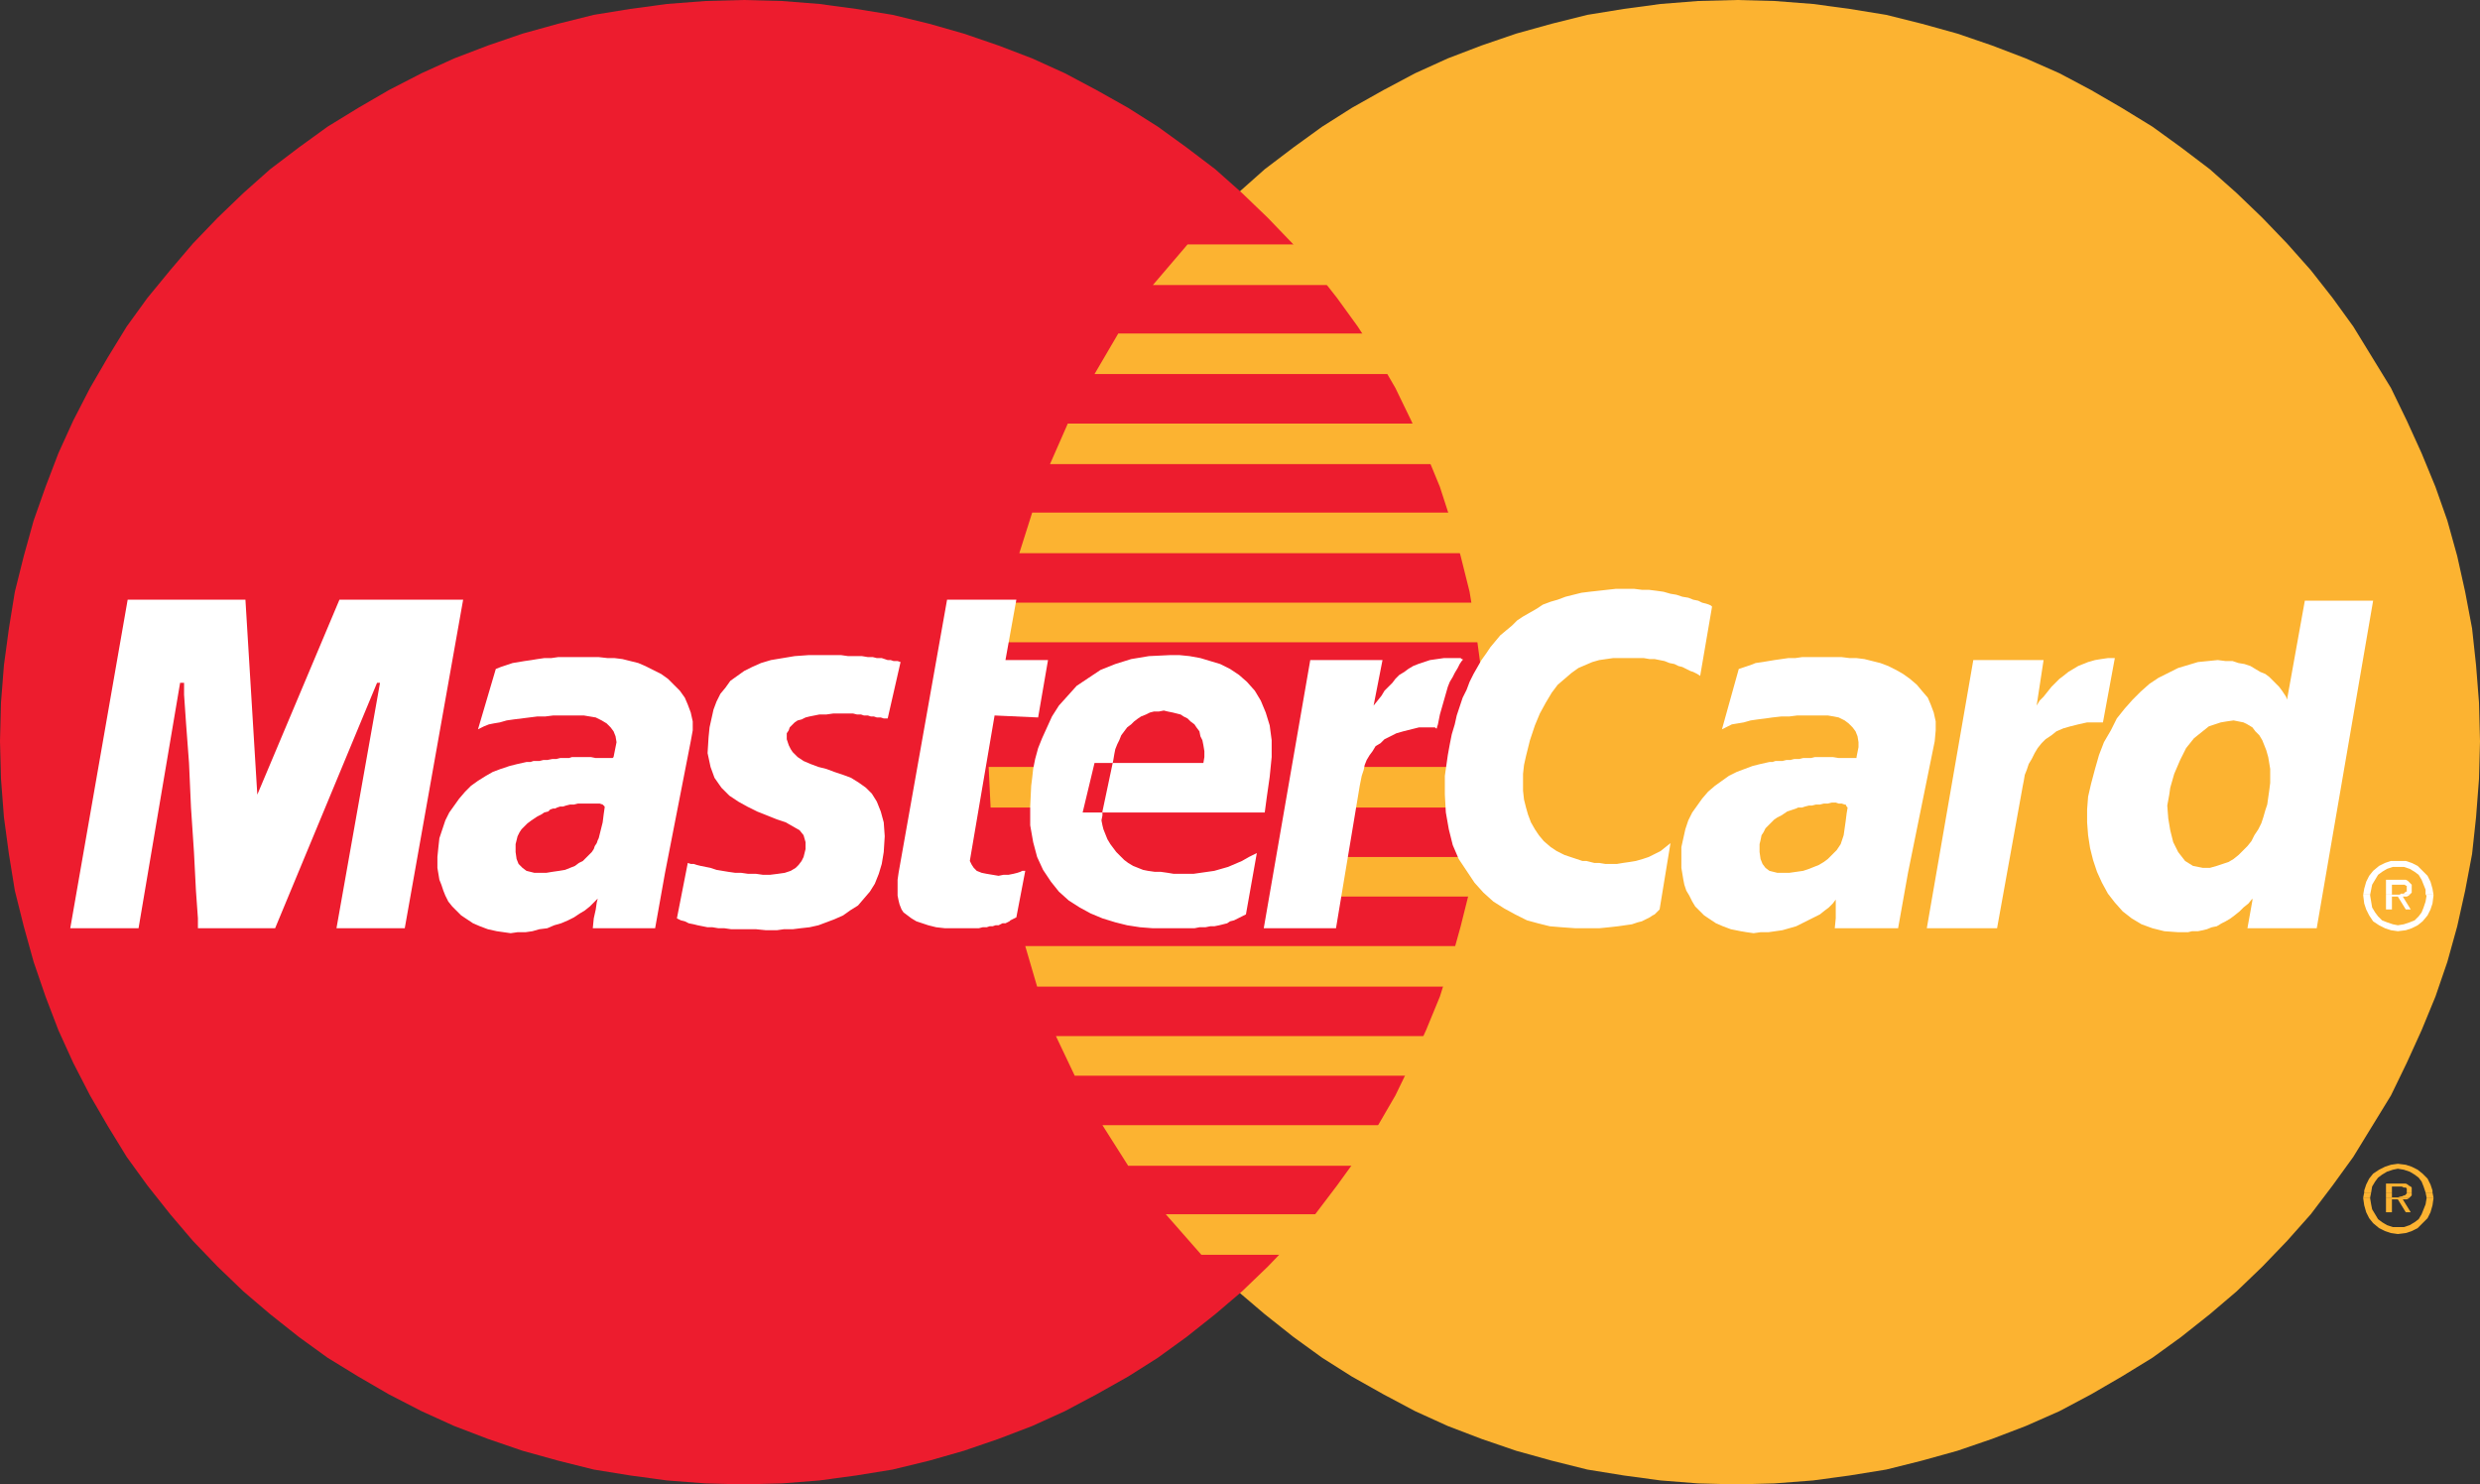 <?xml version="1.0" encoding="UTF-8"?>
<svg id="Layer_1" data-name="Layer 1" xmlns="http://www.w3.org/2000/svg" viewBox="0 0 25.06 15">
  <rect x="0" y="0" width="25.06" height="15" fill="#333333" stroke="none"/>
  <defs>
    <style>
      .cls-1 {
        fill: #ed1c2e;
      }

      .cls-1, .cls-2, .cls-3 {
        fill-rule: evenodd;
      }

      .cls-2 {
        fill: #fff;
      }

      .cls-3 {
        fill: #fcb331;
      }
    </style>
  </defs>
  <g>
    <polygon class="cls-3" points="17.55 15 17.93 14.99 18.32 14.96 18.69 14.91 19.06 14.85 19.42 14.76 19.78 14.66 20.13 14.54 20.47 14.41 20.81 14.26 21.13 14.09 21.44 13.91 21.75 13.72 22.04 13.51 22.33 13.28 22.6 13.05 22.86 12.8 23.11 12.54 23.35 12.27 23.57 11.98 23.78 11.69 23.97 11.38 24.16 11.07 24.32 10.74 24.47 10.41 24.61 10.07 24.73 9.72 24.83 9.36 24.91 9 24.98 8.63 25.02 8.26 25.05 7.87 25.06 7.49 25.05 7.1 25.02 6.72 24.98 6.35 24.91 5.98 24.83 5.62 24.73 5.26 24.61 4.92 24.47 4.58 24.32 4.25 24.16 3.92 23.97 3.61 23.78 3.3 23.57 3.01 23.35 2.73 23.11 2.46 22.86 2.2 22.6 1.95 22.33 1.71 22.04 1.49 21.75 1.28 21.44 1.09 21.13 .91 20.81 .74 20.47 .59 20.13 .46 19.78 .34 19.42 .24 19.06 .15 18.69 .09 18.32 .04 17.93 .01 17.55 0 17.16 .01 16.78 .04 16.41 .09 16.04 .15 15.68 .24 15.32 .34 14.97 .46 14.63 .59 14.3 .74 13.98 .91 13.66 1.09 13.36 1.28 13.07 1.49 12.78 1.71 12.51 1.95 12.25 2.2 12 2.46 11.77 2.73 11.55 3.01 11.34 3.3 11.14 3.61 10.96 3.92 10.8 4.25 10.65 4.58 10.51 4.92 10.4 5.26 10.3 5.62 10.21 5.98 10.15 6.35 10.1 6.72 10.07 7.1 10.06 7.49 10.07 7.87 10.1 8.26 10.15 8.63 10.21 9 10.3 9.36 10.4 9.72 10.51 10.07 10.65 10.41 10.8 10.74 10.96 11.07 11.14 11.38 11.34 11.69 11.55 11.98 11.77 12.27 12 12.54 12.25 12.8 12.51 13.05 12.78 13.28 13.07 13.51 13.36 13.72 13.66 13.91 13.98 14.09 14.3 14.26 14.63 14.41 14.97 14.54 15.32 14.66 15.68 14.76 16.04 14.85 16.41 14.91 16.78 14.96 17.16 14.99 17.55 15 17.55 15 17.55 15"/>
    <polygon class="cls-1" points="7.51 15 7.9 14.99 8.28 14.96 8.65 14.91 9.02 14.85 9.39 14.76 9.74 14.66 10.09 14.54 10.43 14.41 10.76 14.26 11.08 14.09 11.4 13.91 11.7 13.72 11.99 13.51 12.28 13.28 12.55 13.05 12.81 12.8 13.06 12.54 13.29 12.27 13.51 11.98 13.72 11.69 13.92 11.38 14.1 11.07 14.26 10.74 14.41 10.41 14.55 10.07 14.66 9.72 14.76 9.36 14.85 9 14.91 8.63 14.96 8.26 14.99 7.87 15 7.49 14.99 7.1 14.96 6.72 14.91 6.35 14.85 5.98 14.76 5.62 14.66 5.26 14.55 4.92 14.41 4.58 14.26 4.25 14.1 3.92 13.92 3.61 13.72 3.3 13.51 3.01 13.29 2.73 13.06 2.46 12.81 2.2 12.55 1.95 12.28 1.71 11.99 1.49 11.7 1.28 11.4 1.09 11.08 .91 10.76 .74 10.43 .59 10.09 .46 9.74 .34 9.39 .24 9.02 .15 8.65 .09 8.28 .04 7.9 .01 7.51 0 7.13 .01 6.74 .04 6.37 .09 6 .15 5.64 .24 5.28 .34 4.93 .46 4.59 .59 4.26 .74 3.93 .91 3.62 1.09 3.31 1.28 3.02 1.49 2.73 1.71 2.46 1.95 2.2 2.2 1.95 2.46 1.72 2.73 1.49 3.01 1.28 3.3 1.09 3.61 .91 3.92 .74 4.25 .59 4.58 .46 4.92 .34 5.26 .24 5.62 .15 5.98 .09 6.35 .04 6.72 .01 7.1 0 7.49 .01 7.87 .04 8.26 .09 8.63 .15 9 .24 9.36 .34 9.72 .46 10.07 .59 10.41 .74 10.74 .91 11.07 1.09 11.38 1.28 11.69 1.49 11.98 1.72 12.27 1.95 12.54 2.2 12.8 2.46 13.05 2.73 13.28 3.02 13.51 3.31 13.72 3.62 13.91 3.93 14.09 4.26 14.26 4.59 14.41 4.93 14.54 5.28 14.66 5.64 14.76 6 14.85 6.37 14.91 6.74 14.96 7.13 14.99 7.51 15 7.51 15 7.51 15"/>
    <polygon class="cls-3" points="11.65 2.88 15.64 2.88 15.64 2.47 12 2.47 11.65 2.88 11.65 2.88 11.65 2.88"/>
    <polygon class="cls-3" points="11.06 3.78 15.64 3.78 15.64 3.37 11.3 3.37 11.06 3.78 11.06 3.78 11.06 3.78"/>
    <polygon class="cls-3" points="10.61 4.69 15.64 4.69 15.64 4.28 10.79 4.28 10.61 4.69 10.61 4.69 10.61 4.69"/>
    <polygon class="cls-3" points="10.3 5.59 15.64 5.59 15.64 5.18 10.43 5.18 10.3 5.59 10.3 5.59 10.3 5.59"/>
    <polygon class="cls-3" points="10.48 9.97 15.65 9.97 15.65 9.56 10.36 9.56 10.48 9.97 10.48 9.97 10.48 9.97"/>
    <polygon class="cls-3" points="10.86 10.87 15.65 10.87 15.65 10.47 10.67 10.47 10.86 10.87 10.86 10.87 10.86 10.87"/>
    <polygon class="cls-3" points="11.4 11.78 15.65 11.78 15.65 11.37 11.14 11.37 11.4 11.78 11.4 11.78 11.4 11.78"/>
    <polygon class="cls-3" points="12.14 12.68 15.65 12.68 15.65 12.27 11.78 12.27 12.14 12.68 12.14 12.68 12.14 12.68"/>
    <polygon class="cls-3" points="10.12 6.49 15.64 6.49 15.64 6.09 10.2 6.09 10.12 6.49 10.12 6.49 10.12 6.49"/>
    <polygon class="cls-3" points="13.48 9.06 15.59 9.06 15.59 8.66 13.56 8.66 13.48 9.06 13.48 9.06 13.48 9.06"/>
    <polygon class="cls-3" points="13.65 8.16 15.59 8.16 15.59 7.75 13.73 7.75 13.65 8.16 13.65 8.16 13.65 8.16"/>
    <polygon class="cls-3" points="9.99 7.75 10.53 7.75 10.53 8.16 10.01 8.16 9.99 7.75 9.99 7.75 9.99 7.75"/>
    <polygon class="cls-2" points="23.88 9.04 23.89 8.98 23.91 8.91 23.94 8.85 23.98 8.8 24.04 8.75 24.1 8.72 24.16 8.7 24.23 8.7 24.31 8.7 24.37 8.72 24.43 8.75 24.48 8.8 24.53 8.85 24.56 8.91 24.58 8.98 24.59 9.04 24.51 9.04 24.51 8.99 24.49 8.94 24.47 8.89 24.44 8.84 24.4 8.81 24.35 8.78 24.29 8.76 24.23 8.76 24.18 8.76 24.12 8.78 24.07 8.81 24.03 8.84 24 8.89 23.97 8.94 23.96 8.99 23.95 9.04 23.88 9.04 23.88 9.04 23.88 9.04"/>
    <polygon class="cls-2" points="24.11 9.04 24.11 8.89 24.25 8.89 24.28 8.89 24.31 8.89 24.33 8.9 24.34 8.91 24.36 8.93 24.37 8.94 24.37 8.96 24.37 8.98 24.37 9 24.37 9.02 24.36 9.03 24.35 9.04 24.25 9.04 24.26 9.03 24.27 9.03 24.29 9.03 24.3 9.02 24.31 9.01 24.32 9.01 24.32 8.99 24.32 8.98 24.32 8.96 24.32 8.95 24.31 8.95 24.3 8.94 24.29 8.94 24.27 8.94 24.26 8.94 24.25 8.94 24.17 8.94 24.17 9.04 24.11 9.04 24.11 9.04 24.11 9.04"/>
    <polygon class="cls-2" points="23.88 9.04 23.88 9.05 23.89 9.13 23.91 9.19 23.94 9.25 23.98 9.31 24.04 9.35 24.1 9.38 24.16 9.4 24.23 9.41 24.31 9.4 24.37 9.38 24.43 9.35 24.48 9.31 24.53 9.25 24.56 9.19 24.58 9.13 24.59 9.05 24.59 9.04 24.51 9.04 24.52 9.05 24.51 9.11 24.49 9.17 24.47 9.22 24.44 9.26 24.4 9.3 24.35 9.32 24.29 9.34 24.23 9.35 24.18 9.34 24.12 9.32 24.07 9.3 24.03 9.26 24 9.22 23.97 9.17 23.96 9.11 23.95 9.05 23.95 9.04 23.88 9.04 23.88 9.04 23.88 9.04"/>
    <polygon class="cls-2" points="24.11 9.04 24.11 9.19 24.17 9.19 24.17 9.06 24.23 9.06 24.31 9.19 24.36 9.19 24.28 9.06 24.3 9.06 24.32 9.06 24.34 9.05 24.35 9.04 24.35 9.04 24.25 9.04 24.23 9.04 24.17 9.04 24.17 9.04 24.11 9.04 24.11 9.04 24.11 9.04"/>
    <polygon class="cls-3" points="23.89 12.05 23.89 12.03 23.91 11.97 23.94 11.91 23.98 11.86 24.04 11.82 24.1 11.79 24.16 11.77 24.23 11.76 24.31 11.77 24.37 11.79 24.43 11.82 24.48 11.86 24.53 11.91 24.56 11.97 24.58 12.03 24.58 12.05 24.51 12.05 24.49 11.99 24.47 11.94 24.44 11.9 24.4 11.87 24.35 11.84 24.29 11.82 24.23 11.81 24.18 11.82 24.12 11.84 24.07 11.87 24.03 11.9 24 11.94 23.97 11.99 23.96 12.05 23.89 12.05 23.89 12.05 23.89 12.05"/>
    <polygon class="cls-3" points="24.11 12.05 24.11 11.96 24.25 11.96 24.28 11.96 24.31 11.96 24.33 11.97 24.34 11.98 24.36 11.99 24.37 12 24.37 12.02 24.37 12.05 24.32 12.05 24.32 12.03 24.32 12.02 24.32 12.01 24.31 12 24.3 12 24.29 12 24.27 11.99 24.26 11.99 24.25 11.99 24.17 11.99 24.17 12.05 24.11 12.05 24.11 12.05 24.11 12.05"/>
    <polygon class="cls-3" points="23.88 12.1 23.89 12.05 23.96 12.05 23.96 12.05 23.95 12.1 23.88 12.1 23.88 12.1 23.88 12.1"/>
    <polygon class="cls-3" points="24.11 12.1 24.11 12.05 24.17 12.05 24.17 12.1 24.23 12.1 24.26 12.09 24.27 12.09 24.29 12.08 24.3 12.08 24.31 12.07 24.32 12.06 24.32 12.05 24.32 12.05 24.37 12.05 24.37 12.05 24.37 12.06 24.37 12.08 24.36 12.09 24.35 12.1 24.11 12.1 24.11 12.1 24.11 12.1"/>
    <polygon class="cls-3" points="24.52 12.1 24.51 12.05 24.51 12.05 24.58 12.05 24.59 12.1 24.52 12.1 24.52 12.1 24.52 12.1"/>
    <polygon class="cls-3" points="23.88 12.1 23.88 12.11 23.89 12.18 23.91 12.25 23.94 12.31 23.98 12.36 24.04 12.41 24.1 12.44 24.16 12.46 24.23 12.47 24.31 12.46 24.37 12.44 24.43 12.41 24.48 12.36 24.53 12.31 24.56 12.25 24.58 12.18 24.59 12.11 24.59 12.1 24.52 12.1 24.52 12.11 24.51 12.17 24.49 12.22 24.47 12.27 24.44 12.32 24.4 12.35 24.35 12.38 24.29 12.4 24.23 12.4 24.18 12.4 24.12 12.38 24.07 12.35 24.03 12.32 24 12.27 23.97 12.22 23.96 12.17 23.95 12.11 23.95 12.1 23.88 12.1 23.88 12.1 23.88 12.1"/>
    <polygon class="cls-3" points="24.11 12.1 24.11 12.25 24.17 12.25 24.17 12.12 24.23 12.12 24.31 12.25 24.36 12.25 24.28 12.12 24.3 12.12 24.32 12.12 24.34 12.11 24.35 12.1 24.35 12.1 24.11 12.1 24.11 12.1 24.11 12.1"/>
  </g>
  <g>
    <polygon class="cls-2" points="8.97 7.26 8.93 7.26 8.9 7.25 8.86 7.25 8.83 7.24 8.8 7.24 8.77 7.23 8.73 7.23 8.7 7.22 8.66 7.22 8.62 7.21 8.58 7.21 8.53 7.21 8.48 7.21 8.42 7.21 8.35 7.22 8.28 7.22 8.23 7.23 8.18 7.24 8.14 7.25 8.1 7.27 8.06 7.28 8.03 7.3 8 7.33 7.98 7.35 7.97 7.38 7.95 7.41 7.95 7.44 7.95 7.47 7.96 7.5 7.97 7.53 7.99 7.57 8.01 7.6 8.06 7.65 8.12 7.69 8.19 7.72 8.27 7.75 8.35 7.77 8.43 7.8 8.52 7.83 8.6 7.86 8.68 7.91 8.75 7.96 8.81 8.02 8.86 8.1 8.9 8.2 8.93 8.31 8.94 8.45 8.93 8.61 8.91 8.73 8.88 8.83 8.84 8.93 8.79 9.01 8.73 9.08 8.67 9.15 8.59 9.2 8.52 9.25 8.43 9.29 8.35 9.32 8.27 9.35 8.18 9.37 8.09 9.38 8.01 9.39 7.92 9.39 7.85 9.4 7.74 9.4 7.64 9.39 7.55 9.39 7.46 9.39 7.39 9.39 7.32 9.38 7.26 9.38 7.2 9.37 7.15 9.37 7.1 9.36 7.05 9.35 7.01 9.34 6.96 9.33 6.92 9.31 6.88 9.3 6.84 9.28 6.95 8.72 6.98 8.73 7.01 8.73 7.04 8.74 7.08 8.75 7.13 8.76 7.18 8.77 7.24 8.79 7.3 8.8 7.36 8.81 7.43 8.82 7.49 8.82 7.56 8.83 7.64 8.83 7.71 8.84 7.78 8.84 7.86 8.83 7.93 8.82 7.99 8.8 8.04 8.77 8.07 8.74 8.1 8.7 8.12 8.66 8.13 8.62 8.14 8.58 8.14 8.51 8.12 8.44 8.08 8.39 8.01 8.35 7.94 8.31 7.85 8.28 7.75 8.24 7.65 8.2 7.55 8.15 7.46 8.1 7.37 8.04 7.29 7.96 7.22 7.86 7.18 7.75 7.15 7.61 7.16 7.45 7.17 7.35 7.19 7.26 7.21 7.17 7.24 7.09 7.28 7.01 7.33 6.95 7.38 6.88 7.45 6.83 7.52 6.78 7.6 6.74 7.69 6.7 7.79 6.67 7.91 6.65 8.03 6.63 8.17 6.62 8.32 6.62 8.41 6.62 8.5 6.62 8.57 6.63 8.64 6.63 8.71 6.63 8.77 6.64 8.82 6.64 8.86 6.65 8.91 6.65 8.94 6.66 8.97 6.67 9 6.67 9.03 6.68 9.05 6.68 9.07 6.68 9.1 6.69 8.97 7.26 8.97 7.26 8.97 7.26"/>
    <polygon class="cls-2" points="9.57 6.06 10.27 6.06 10.16 6.67 10.59 6.67 10.49 7.25 10.05 7.23 9.81 8.64 9.8 8.7 9.82 8.74 9.84 8.77 9.87 8.8 9.92 8.82 9.97 8.83 10.03 8.84 10.09 8.85 10.14 8.84 10.19 8.84 10.24 8.83 10.28 8.82 10.31 8.81 10.33 8.8 10.35 8.8 10.36 8.8 10.27 9.27 10.25 9.28 10.23 9.29 10.21 9.3 10.2 9.31 10.18 9.32 10.16 9.33 10.13 9.33 10.11 9.34 10.09 9.35 10.06 9.35 10.03 9.36 10 9.36 9.97 9.37 9.93 9.37 9.89 9.38 9.85 9.38 9.65 9.38 9.55 9.38 9.46 9.37 9.38 9.35 9.32 9.33 9.26 9.31 9.21 9.28 9.17 9.25 9.13 9.22 9.11 9.19 9.09 9.14 9.08 9.1 9.07 9.05 9.07 9 9.07 8.94 9.07 8.89 9.08 8.82 9.57 6.06 9.57 6.06 9.57 6.06"/>
    <polygon class="cls-2" points="11.14 8.2 11.14 8.24 11.13 8.29 11.14 8.34 11.15 8.38 11.17 8.43 11.19 8.48 11.22 8.53 11.25 8.57 11.28 8.61 11.32 8.65 11.36 8.69 11.4 8.72 11.45 8.75 11.5 8.77 11.55 8.79 11.6 8.8 11.67 8.81 11.73 8.81 11.8 8.82 11.86 8.83 11.93 8.83 12 8.83 12.06 8.83 12.13 8.82 12.2 8.81 12.27 8.8 12.34 8.78 12.41 8.76 12.48 8.73 12.55 8.7 12.62 8.66 12.7 8.62 12.59 9.24 12.55 9.26 12.51 9.28 12.47 9.3 12.43 9.31 12.4 9.33 12.36 9.34 12.32 9.35 12.27 9.36 12.23 9.36 12.18 9.37 12.12 9.37 12.07 9.38 12 9.38 11.93 9.38 11.85 9.38 11.77 9.38 11.65 9.38 11.52 9.37 11.39 9.35 11.27 9.32 11.14 9.28 11.02 9.23 10.91 9.17 10.8 9.1 10.7 9.01 10.62 8.91 10.54 8.79 10.48 8.66 10.44 8.51 10.41 8.34 10.41 8.15 10.42 7.94 10.43 7.86 10.44 7.77 10.46 7.67 10.49 7.56 10.53 7.46 10.58 7.35 10.63 7.24 10.7 7.13 10.79 7.03 10.88 6.93 11 6.85 11.12 6.77 11.27 6.71 11.43 6.66 11.61 6.63 11.82 6.62 11.92 6.62 12.02 6.63 12.13 6.65 12.23 6.68 12.33 6.71 12.43 6.76 12.52 6.82 12.6 6.89 12.68 6.98 12.74 7.08 12.79 7.2 12.83 7.33 12.85 7.48 12.85 7.65 12.83 7.85 12.8 8.06 12.78 8.21 10.94 8.21 11.06 7.71 12.16 7.71 12.17 7.65 12.17 7.59 12.16 7.53 12.15 7.48 12.13 7.44 12.12 7.39 12.09 7.35 12.07 7.32 12.03 7.29 12 7.26 11.96 7.24 11.93 7.22 11.89 7.21 11.85 7.2 11.8 7.19 11.76 7.18 11.71 7.19 11.66 7.19 11.62 7.2 11.58 7.22 11.53 7.24 11.5 7.26 11.46 7.29 11.43 7.32 11.39 7.35 11.36 7.39 11.33 7.43 11.31 7.48 11.29 7.52 11.27 7.57 11.26 7.62 11.25 7.68 11.14 8.2 11.14 8.2 11.14 8.2"/>
    <polygon class="cls-2" points="17.18 6.83 17.15 6.81 17.11 6.79 17.08 6.78 17.04 6.76 17 6.74 16.96 6.73 16.92 6.71 16.87 6.7 16.82 6.68 16.77 6.67 16.72 6.66 16.67 6.66 16.61 6.65 16.55 6.65 16.49 6.65 16.43 6.65 16.36 6.65 16.3 6.65 16.23 6.66 16.16 6.67 16.09 6.69 16.02 6.72 15.95 6.75 15.88 6.8 15.81 6.86 15.74 6.92 15.68 7 15.62 7.1 15.56 7.21 15.51 7.33 15.46 7.48 15.42 7.64 15.4 7.73 15.39 7.82 15.39 7.91 15.39 7.99 15.4 8.08 15.42 8.16 15.44 8.23 15.47 8.31 15.51 8.38 15.55 8.44 15.6 8.5 15.67 8.56 15.73 8.6 15.81 8.64 15.9 8.67 15.99 8.7 16.03 8.7 16.07 8.71 16.11 8.72 16.16 8.72 16.22 8.73 16.28 8.73 16.34 8.73 16.4 8.72 16.47 8.71 16.53 8.7 16.6 8.68 16.66 8.66 16.72 8.63 16.78 8.6 16.83 8.56 16.88 8.52 16.77 9.19 16.76 9.2 16.74 9.22 16.72 9.24 16.7 9.25 16.67 9.27 16.63 9.29 16.59 9.31 16.55 9.32 16.49 9.34 16.42 9.35 16.35 9.36 16.26 9.37 16.16 9.38 16.05 9.38 15.92 9.38 15.78 9.37 15.66 9.36 15.54 9.33 15.43 9.3 15.31 9.24 15.2 9.18 15.09 9.11 14.99 9.02 14.9 8.92 14.82 8.8 14.74 8.68 14.68 8.54 14.64 8.38 14.61 8.21 14.6 8.03 14.6 7.84 14.63 7.63 14.65 7.52 14.67 7.42 14.7 7.32 14.72 7.23 14.75 7.14 14.78 7.05 14.82 6.97 14.85 6.89 14.89 6.81 14.93 6.74 14.97 6.67 15.02 6.6 15.06 6.54 15.11 6.48 15.16 6.42 15.22 6.37 15.28 6.32 15.33 6.27 15.39 6.23 15.46 6.19 15.53 6.15 15.59 6.11 15.67 6.08 15.74 6.06 15.82 6.03 15.9 6.01 15.98 5.99 16.06 5.98 16.15 5.97 16.24 5.96 16.33 5.95 16.43 5.95 16.51 5.95 16.59 5.96 16.66 5.96 16.74 5.97 16.81 5.98 16.88 6 16.94 6.01 17 6.03 17.06 6.04 17.11 6.06 17.16 6.07 17.2 6.09 17.24 6.1 17.27 6.11 17.29 6.12 17.3 6.13 17.18 6.83 17.18 6.83 17.18 6.83"/>
    <polygon class="cls-2" points="23.41 9.38 22.71 9.38 22.76 9.1 22.76 9.08 22.72 9.13 22.67 9.17 22.63 9.21 22.58 9.25 22.54 9.28 22.49 9.31 22.45 9.33 22.4 9.36 22.35 9.37 22.3 9.39 22.26 9.4 22.21 9.41 22.15 9.41 22.11 9.42 22.06 9.42 22.01 9.42 21.87 9.41 21.75 9.38 21.64 9.34 21.54 9.28 21.45 9.21 21.37 9.12 21.3 9.03 21.24 8.92 21.19 8.81 21.15 8.69 21.12 8.57 21.1 8.44 21.09 8.31 21.09 8.18 21.1 8.05 21.13 7.92 21.17 7.77 21.21 7.63 21.26 7.5 21.33 7.38 21.39 7.26 21.47 7.16 21.55 7.07 21.63 6.99 21.72 6.91 21.81 6.85 21.91 6.8 22.01 6.75 22.11 6.72 22.21 6.69 22.31 6.68 22.41 6.67 22.49 6.68 22.56 6.68 22.62 6.7 22.68 6.71 22.74 6.73 22.79 6.76 22.84 6.79 22.89 6.81 22.93 6.84 22.97 6.88 23 6.91 23.03 6.94 23.06 6.98 23.08 7.01 23.1 7.04 23.11 7.07 23.11 7.07 23.29 6.07 23.98 6.07 23.41 9.38 23.41 9.38 23.41 9.38"/>
    <polygon class="cls-2" points="6.72 8.82 6.62 9.38 5.99 9.38 6 9.28 6.02 9.19 6.03 9.12 6.04 9.08 6 9.12 5.96 9.16 5.91 9.2 5.86 9.23 5.8 9.27 5.74 9.3 5.67 9.33 5.6 9.35 5.53 9.38 5.45 9.39 5.38 9.41 5.31 9.42 5.23 9.42 5.16 9.43 5.09 9.42 5.02 9.41 4.93 9.39 4.85 9.36 4.78 9.33 4.72 9.29 4.66 9.25 4.61 9.2 4.57 9.16 4.53 9.11 4.5 9.05 4.48 9 4.46 8.94 4.44 8.89 4.43 8.83 4.42 8.77 4.42 8.71 4.42 8.66 4.43 8.56 4.44 8.47 4.47 8.38 4.5 8.29 4.54 8.21 4.59 8.14 4.64 8.07 4.7 8 4.76 7.94 4.83 7.89 4.91 7.84 4.98 7.8 5.06 7.77 5.15 7.74 5.23 7.72 5.32 7.7 5.33 7.7 5.34 7.7 5.36 7.7 5.39 7.69 5.42 7.69 5.45 7.69 5.49 7.68 5.53 7.68 5.58 7.67 5.62 7.67 5.66 7.66 5.71 7.66 5.75 7.66 5.78 7.65 5.82 7.65 5.85 7.65 5.9 7.65 5.97 7.65 6.02 7.66 6.08 7.66 6.12 7.66 6.16 7.66 6.18 7.66 6.19 7.66 6.2 7.65 6.21 7.6 6.22 7.55 6.23 7.5 6.22 7.44 6.2 7.39 6.17 7.35 6.13 7.31 6.08 7.28 6.02 7.25 5.96 7.24 5.9 7.23 5.83 7.23 5.75 7.23 5.67 7.23 5.59 7.23 5.51 7.24 5.43 7.24 5.35 7.25 5.27 7.26 5.19 7.27 5.12 7.28 5.05 7.3 4.99 7.31 4.94 7.32 4.89 7.34 4.85 7.36 4.83 7.37 5.01 6.76 5.06 6.74 5.12 6.72 5.18 6.7 5.24 6.69 5.3 6.68 5.37 6.67 5.43 6.66 5.5 6.65 5.57 6.65 5.64 6.64 5.72 6.64 5.8 6.64 5.88 6.64 5.96 6.64 6.05 6.64 6.14 6.65 6.21 6.65 6.29 6.66 6.37 6.68 6.45 6.7 6.52 6.73 6.6 6.77 6.68 6.81 6.75 6.86 6.81 6.92 6.87 6.98 6.92 7.05 6.95 7.12 6.98 7.2 7 7.29 7 7.38 6.98 7.49 6.72 8.82 6.72 8.82 6.72 8.82"/>
    <polygon class="cls-2" points="1.4 9.38 .71 9.38 1.29 6.06 2.48 6.06 2.6 8.03 3.43 6.06 4.68 6.06 4.09 9.38 3.4 9.38 3.84 6.9 3.81 6.9 2.78 9.38 2 9.38 2 9.28 1.98 9 1.96 8.61 1.93 8.16 1.91 7.71 1.88 7.31 1.86 7.02 1.86 6.9 1.85 6.9 1.84 6.9 1.82 6.9 1.82 6.9 1.4 9.38 1.4 9.38 1.4 9.38"/>
    <polygon class="cls-2" points="19.28 8.82 19.18 9.38 18.54 9.38 18.55 9.28 18.55 9.19 18.55 9.12 18.55 9.09 18.52 9.13 18.48 9.17 18.44 9.2 18.39 9.24 18.33 9.27 18.27 9.3 18.21 9.33 18.15 9.36 18.08 9.38 18.01 9.4 17.94 9.41 17.87 9.42 17.79 9.42 17.72 9.43 17.65 9.42 17.59 9.41 17.49 9.39 17.41 9.36 17.34 9.33 17.28 9.29 17.22 9.25 17.17 9.2 17.13 9.16 17.1 9.11 17.07 9.05 17.04 9 17.02 8.94 17.01 8.89 17 8.83 16.99 8.77 16.99 8.71 16.99 8.66 16.99 8.56 17.01 8.47 17.03 8.38 17.06 8.29 17.1 8.21 17.15 8.14 17.2 8.07 17.26 8 17.33 7.94 17.4 7.89 17.47 7.84 17.55 7.8 17.63 7.77 17.71 7.74 17.79 7.72 17.88 7.7 17.88 7.7 17.9 7.7 17.91 7.7 17.94 7.69 17.97 7.69 18.01 7.69 18.05 7.68 18.09 7.68 18.13 7.67 18.18 7.67 18.22 7.66 18.26 7.66 18.3 7.66 18.34 7.65 18.37 7.65 18.4 7.65 18.46 7.65 18.52 7.65 18.58 7.66 18.64 7.66 18.68 7.66 18.72 7.66 18.75 7.66 18.76 7.66 18.76 7.65 18.77 7.6 18.78 7.55 18.78 7.5 18.77 7.44 18.75 7.39 18.72 7.35 18.68 7.31 18.64 7.28 18.58 7.25 18.53 7.24 18.47 7.23 18.4 7.23 18.32 7.23 18.24 7.23 18.16 7.23 18.08 7.24 18 7.24 17.91 7.25 17.84 7.26 17.76 7.27 17.69 7.28 17.62 7.3 17.56 7.31 17.5 7.32 17.46 7.34 17.42 7.36 17.4 7.37 17.57 6.76 17.63 6.74 17.69 6.72 17.74 6.7 17.81 6.69 17.87 6.68 17.93 6.67 18 6.66 18.07 6.65 18.14 6.65 18.21 6.64 18.28 6.64 18.36 6.64 18.44 6.64 18.52 6.64 18.61 6.64 18.69 6.65 18.76 6.65 18.84 6.66 18.92 6.68 19 6.7 19.08 6.73 19.16 6.77 19.23 6.81 19.3 6.86 19.37 6.92 19.42 6.98 19.48 7.05 19.51 7.12 19.54 7.2 19.56 7.29 19.56 7.38 19.55 7.49 19.28 8.82 19.28 8.82 19.28 8.82"/>
    <polygon class="cls-2" points="19.47 9.38 20.18 9.38 20.18 9.38 20.44 7.94 20.45 7.89 20.46 7.83 20.48 7.78 20.5 7.72 20.53 7.67 20.56 7.61 20.59 7.56 20.63 7.51 20.67 7.47 20.73 7.43 20.78 7.39 20.85 7.36 20.92 7.34 21 7.32 21.09 7.3 21.19 7.3 21.23 7.3 21.25 7.3 21.25 7.3 21.25 7.3 21.37 6.65 21.3 6.65 21.23 6.66 21.17 6.67 21.1 6.69 21.05 6.71 21 6.73 20.95 6.76 20.9 6.79 20.85 6.83 20.81 6.86 20.77 6.9 20.73 6.94 20.69 6.99 20.65 7.04 20.61 7.08 20.58 7.13 20.65 6.67 19.94 6.67 19.47 9.38 19.47 9.38 19.47 9.38 19.47 9.38"/>
    <polygon class="cls-2" points="12.77 9.38 13.48 9.38 13.5 9.38 13.74 7.94 13.75 7.89 13.76 7.84 13.78 7.78 13.79 7.73 13.81 7.68 13.84 7.63 13.87 7.59 13.9 7.54 13.95 7.51 13.99 7.47 14.05 7.44 14.11 7.41 14.18 7.39 14.26 7.37 14.34 7.35 14.44 7.35 14.45 7.35 14.46 7.35 14.47 7.35 14.48 7.35 14.5 7.35 14.51 7.36 14.51 7.36 14.52 7.36 14.52 7.35 14.53 7.32 14.54 7.27 14.55 7.22 14.57 7.15 14.59 7.08 14.61 7.01 14.63 6.94 14.65 6.89 14.68 6.84 14.7 6.8 14.73 6.75 14.75 6.71 14.77 6.68 14.78 6.67 14.78 6.66 14.78 6.66 14.77 6.66 14.76 6.65 14.74 6.65 14.72 6.65 14.7 6.65 14.69 6.65 14.67 6.65 14.59 6.65 14.52 6.66 14.45 6.67 14.39 6.69 14.33 6.71 14.28 6.73 14.23 6.76 14.19 6.79 14.14 6.82 14.1 6.86 14.07 6.9 14.03 6.94 13.99 6.98 13.96 7.03 13.92 7.08 13.88 7.13 13.97 6.67 13.24 6.67 12.77 9.38 12.77 9.38 12.77 9.38 12.77 9.38"/>
  </g>
  <polygon class="cls-3" points="22.26 8.77 22.33 8.77 22.4 8.75 22.46 8.73 22.52 8.71 22.57 8.68 22.62 8.64 22.67 8.59 22.71 8.55 22.75 8.5 22.78 8.44 22.82 8.38 22.85 8.32 22.87 8.26 22.89 8.19 22.91 8.13 22.92 8.06 22.93 7.99 22.94 7.91 22.94 7.85 22.94 7.77 22.93 7.71 22.92 7.65 22.9 7.58 22.88 7.53 22.86 7.48 22.83 7.43 22.79 7.39 22.76 7.35 22.71 7.32 22.67 7.3 22.62 7.29 22.57 7.28 22.5 7.29 22.44 7.3 22.38 7.32 22.32 7.34 22.27 7.38 22.22 7.42 22.17 7.46 22.13 7.51 22.09 7.56 22.06 7.62 22.03 7.68 22 7.75 21.97 7.82 21.95 7.89 21.93 7.96 21.92 8.03 21.9 8.14 21.91 8.27 21.93 8.39 21.96 8.51 22.01 8.61 22.08 8.7 22.16 8.75 22.26 8.77 22.26 8.77 22.26 8.77"/>
  <polygon class="cls-1" points="6.11 8.16 6.11 8.15 6.1 8.14 6.09 8.13 6.06 8.12 6.03 8.12 6 8.12 5.96 8.12 5.93 8.12 5.88 8.12 5.84 8.12 5.8 8.13 5.76 8.13 5.72 8.14 5.69 8.15 5.66 8.15 5.63 8.16 5.61 8.17 5.59 8.17 5.56 8.18 5.54 8.2 5.5 8.21 5.47 8.23 5.43 8.25 5.4 8.27 5.37 8.29 5.33 8.32 5.3 8.35 5.27 8.38 5.25 8.41 5.23 8.45 5.22 8.49 5.21 8.53 5.21 8.61 5.22 8.68 5.24 8.73 5.28 8.77 5.32 8.8 5.36 8.81 5.4 8.82 5.44 8.82 5.52 8.82 5.58 8.81 5.65 8.8 5.71 8.79 5.76 8.77 5.81 8.75 5.85 8.72 5.89 8.7 5.92 8.67 5.95 8.64 5.98 8.61 6 8.58 6.01 8.55 6.03 8.52 6.04 8.49 6.05 8.47 6.07 8.39 6.09 8.31 6.1 8.23 6.11 8.16 6.11 8.16 6.11 8.16"/>
  <polygon class="cls-3" points="18.67 8.16 18.66 8.15 18.65 8.13 18.64 8.13 18.61 8.12 18.58 8.12 18.55 8.11 18.51 8.11 18.47 8.12 18.43 8.12 18.39 8.13 18.35 8.13 18.31 8.14 18.28 8.14 18.24 8.15 18.21 8.16 18.19 8.16 18.17 8.16 18.15 8.17 18.12 8.18 18.09 8.19 18.06 8.2 18.03 8.22 18 8.24 17.96 8.26 17.93 8.28 17.9 8.31 17.87 8.34 17.84 8.37 17.82 8.41 17.8 8.44 17.79 8.49 17.78 8.53 17.78 8.61 17.79 8.68 17.81 8.73 17.84 8.77 17.88 8.8 17.92 8.81 17.96 8.82 18.01 8.82 18.08 8.82 18.15 8.81 18.22 8.8 18.28 8.78 18.33 8.76 18.38 8.74 18.43 8.71 18.47 8.68 18.5 8.65 18.53 8.62 18.56 8.59 18.58 8.56 18.6 8.53 18.61 8.5 18.62 8.47 18.63 8.44 18.64 8.37 18.65 8.3 18.66 8.22 18.67 8.16 18.67 8.16 18.67 8.16"/>
</svg>
